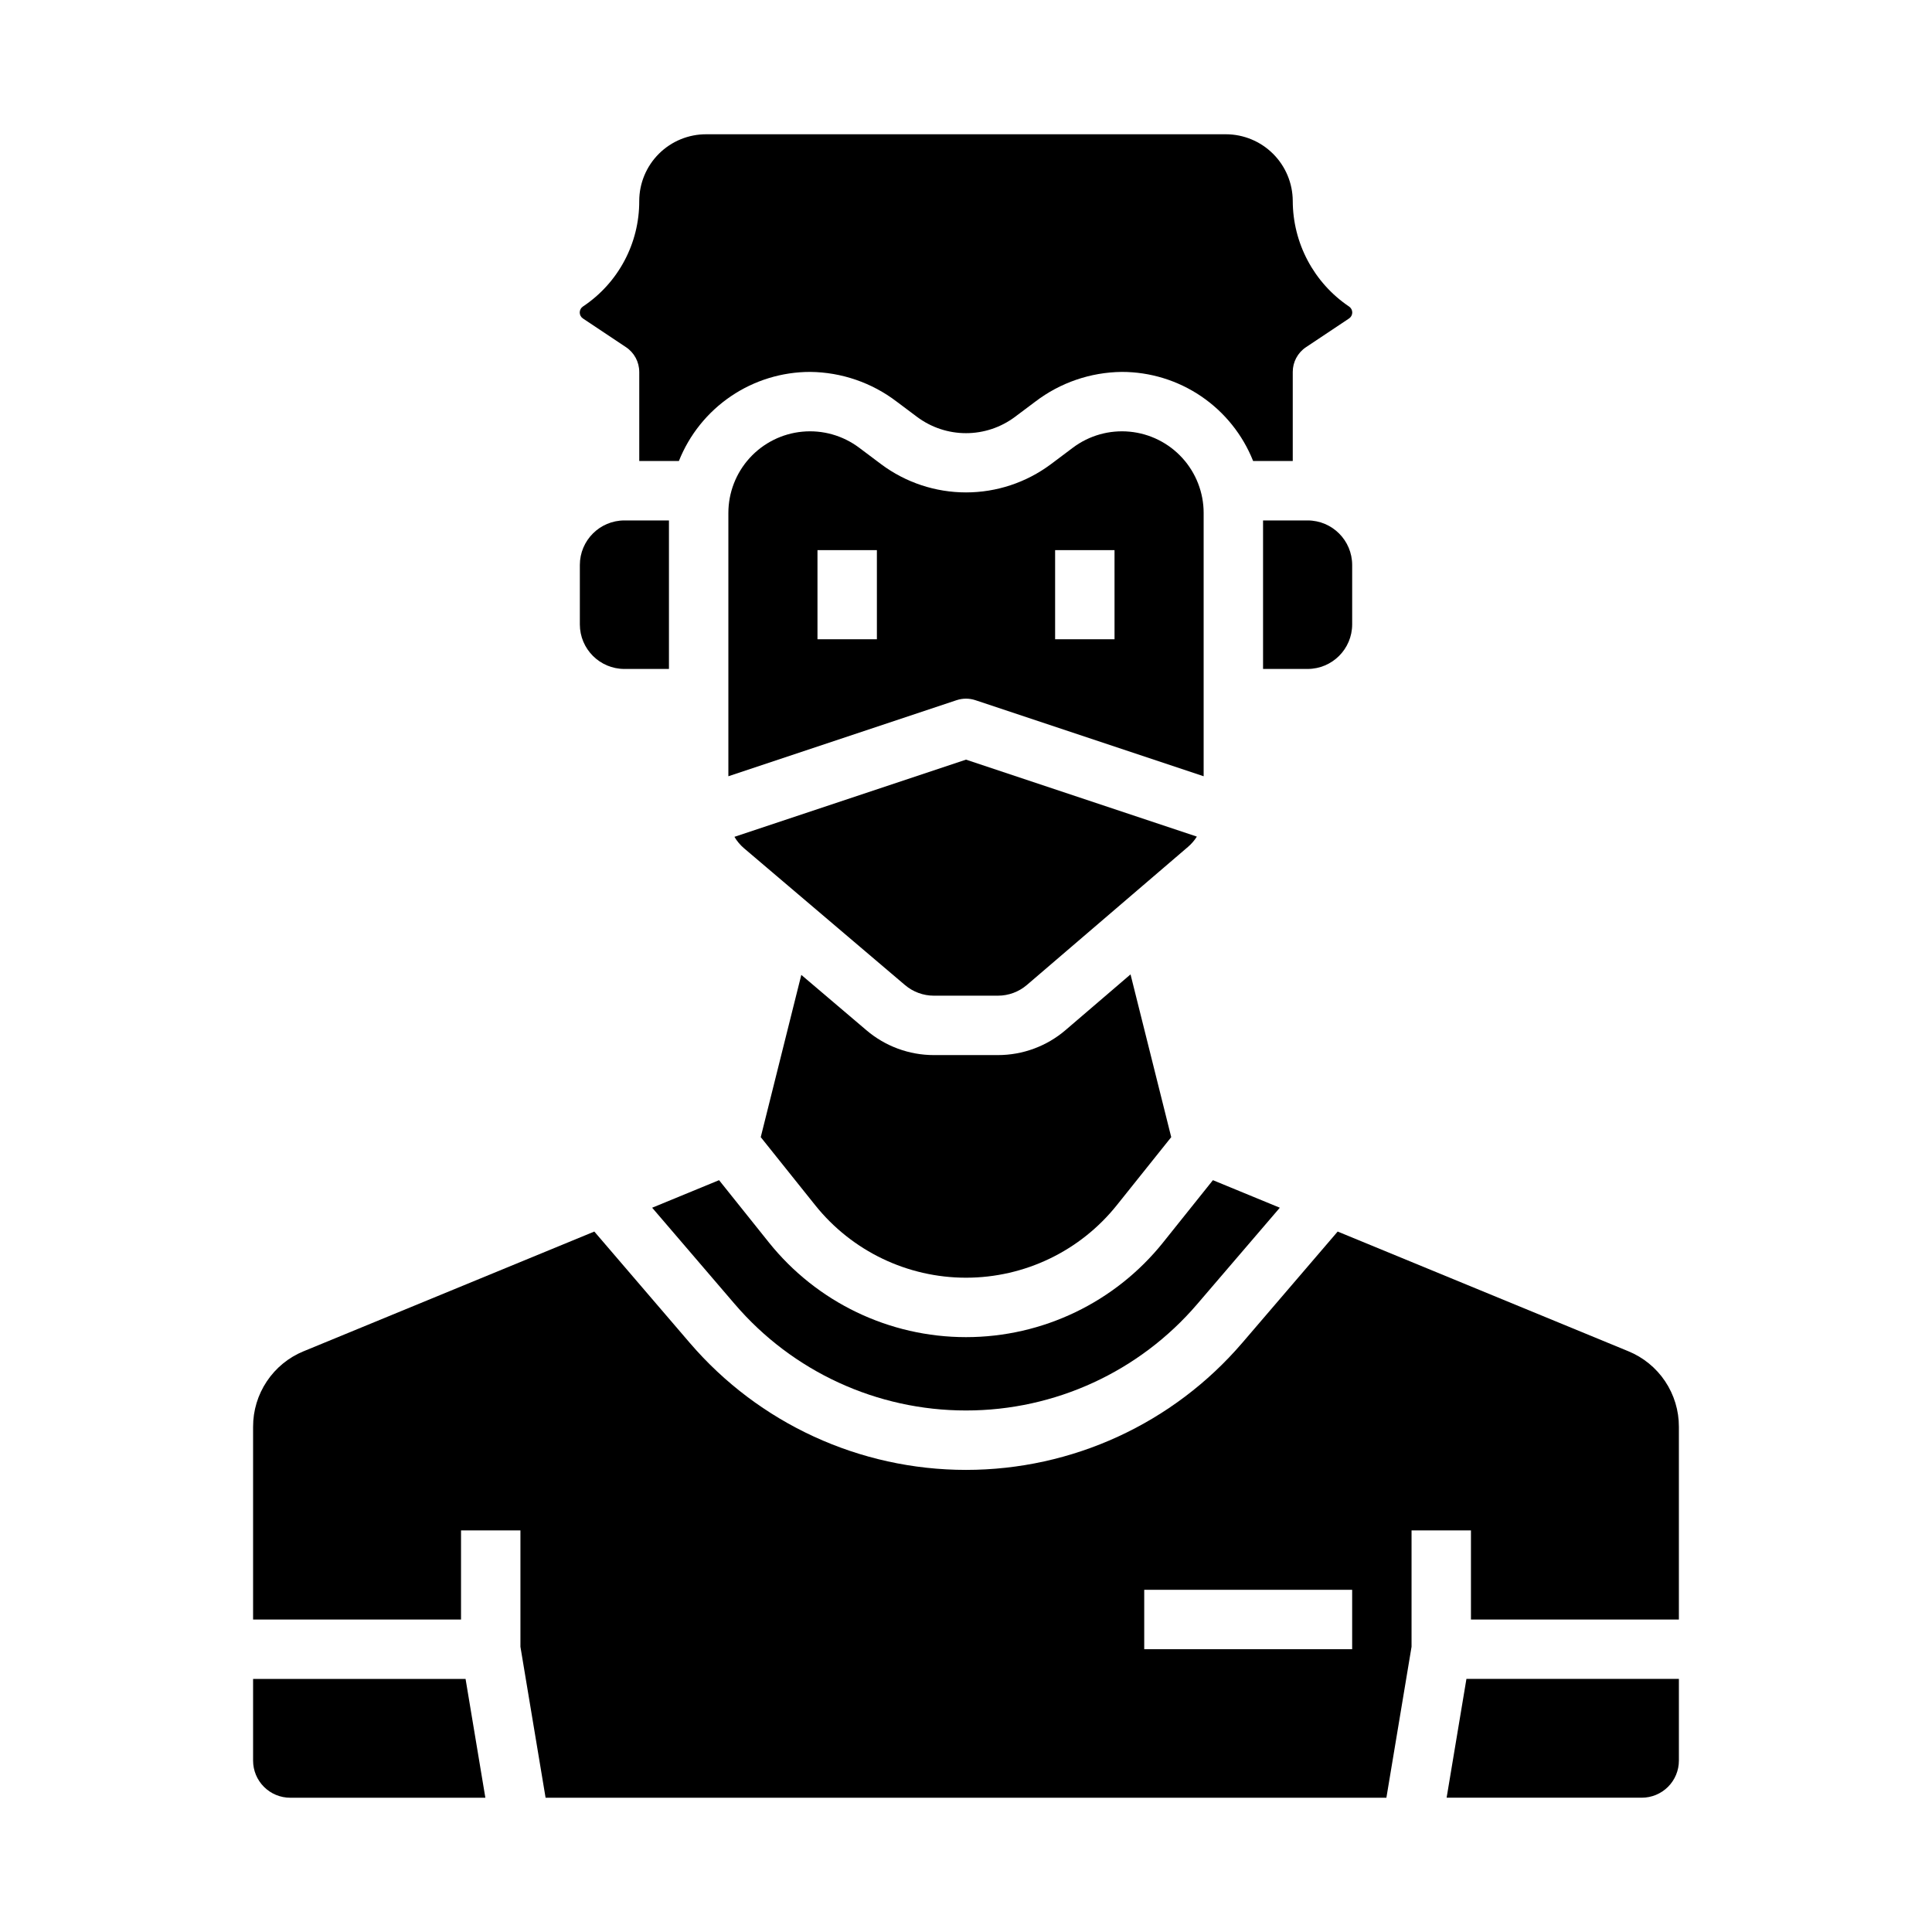<?xml version="1.0" encoding="UTF-8"?>
<!-- Uploaded to: SVG Repo, www.svgrepo.com, Generator: SVG Repo Mixer Tools -->
<svg fill="#000000" width="800px" height="800px" version="1.1" viewBox="144 144 512 512" xmlns="http://www.w3.org/2000/svg">
 <g>
  <path d="m461.18 365.71-61.184-20.395-61.363 20.453c0.672 1.148 1.535 2.172 2.547 3.035l42.656 36.254v-0.004c2.137 1.816 4.848 2.812 7.648 2.812h16.973c2.82 0 5.543-1.008 7.684-2.844l42.707-36.605c0.91-0.777 1.695-1.691 2.332-2.707z"/>
  <path d="m408.46 423.61h-16.973c-6.539 0-12.859-2.324-17.844-6.559l-17.289-14.695-10.75 43 14.441 18.047c9.711 12.137 24.414 19.203 39.957 19.203 15.543 0 30.246-7.066 39.953-19.203l14.434-18.047-10.785-43.133-17.219 14.762c-4.992 4.277-11.352 6.625-17.926 6.625z"/>
  <path d="m462.98 279.95c0-5.387-2.012-10.582-5.637-14.566-3.625-3.984-8.605-6.477-13.969-6.984-5.363-0.508-10.723 1-15.035 4.234l-5.902 4.43v-0.004c-6.484 4.828-14.352 7.434-22.434 7.434-8.086 0-15.953-2.606-22.438-7.434l-5.902-4.43v0.004c-4.312-3.234-9.672-4.742-15.035-4.234-5.363 0.508-10.344 3-13.969 6.984-3.625 3.984-5.633 9.18-5.633 14.566v69.766l60.488-20.164-0.004 0.004c1.617-0.539 3.363-0.539 4.981 0l60.488 20.16zm-86.594 33.457h-15.746v-23.617h15.742zm62.977 0h-15.746v-23.617h15.742z"/>
  <path d="m313.41 242.56v23.617h10.5c2.773-6.973 7.574-12.949 13.781-17.16s13.535-6.461 21.035-6.457c8.285 0.086 16.316 2.848 22.902 7.871l5.383 4.035c3.75 2.809 8.309 4.328 12.992 4.328s9.238-1.52 12.988-4.328l5.383-4.035c6.586-5.023 14.621-7.785 22.906-7.871 7.5-0.004 14.828 2.246 21.035 6.457s11.008 10.188 13.777 17.16h10.5v-23.617c0-2.633 1.316-5.09 3.508-6.551l11.414-7.613c0.527-0.352 0.848-0.945 0.848-1.582 0-0.633-0.32-1.227-0.848-1.582l-0.023-0.016h-0.004c-9.301-6.285-14.879-16.777-14.895-28.004-0.031-4.68-1.91-9.156-5.227-12.461-3.316-3.301-7.805-5.16-12.484-5.168h-137.71c-4.695-0.016-9.207 1.836-12.539 5.148-3.332 3.312-5.215 7.812-5.227 12.512 0.047 11.246-5.559 21.762-14.922 27.988-0.531 0.355-0.848 0.949-0.848 1.586 0 0.633 0.316 1.227 0.848 1.582l11.414 7.609c2.191 1.461 3.508 3.918 3.508 6.551z"/>
  <path d="m309.47 281.92c-6.516 0.008-11.801 5.289-11.805 11.809v15.742c0.004 6.519 5.289 11.801 11.805 11.809h11.809v-39.359z"/>
  <path d="m400 517.79c23.555 0.016 45.941-10.281 61.262-28.176l21.902-25.555-17.73-7.301-13.188 16.484h0.004c-12.699 15.871-31.926 25.113-52.25 25.113-20.328 0-39.555-9.242-52.254-25.113l-13.188-16.484-17.73 7.301 21.902 25.555h0.004c15.32 17.895 37.707 28.191 61.266 28.176z"/>
  <path d="m527.37 620.41h51.715c2.609 0 5.113-1.035 6.961-2.883 1.844-1.844 2.879-4.348 2.879-6.957v-21.648h-56.305z"/>
  <path d="m211.07 588.93v21.648c0 2.609 1.035 5.113 2.883 6.957 1.844 1.848 4.348 2.883 6.957 2.883h51.715l-5.246-31.488z"/>
  <path d="m575.52 502.09-77.023-31.715-25.277 29.488c-18.32 21.375-45.066 33.676-73.215 33.676-28.152 0-54.898-12.301-73.219-33.676l-25.285-29.488-77.027 31.719v-0.004c-3.973 1.625-7.367 4.398-9.754 7.965-2.387 3.566-3.66 7.762-3.648 12.055v51.078h55.105v-23.617h15.742v30.836l6.668 40.012h222.82l6.668-40.012v-30.836h15.742v23.617h55.105v-51.078c0.012-4.293-1.262-8.488-3.648-12.055-2.387-3.566-5.785-6.34-9.758-7.965zm-73.184 78.969h-55.105v-15.742h55.105z"/>
  <path d="m502.34 309.47v-15.742c-0.008-6.519-5.289-11.801-11.809-11.809h-11.809v39.359h11.809c6.519-0.008 11.801-5.289 11.809-11.809z"/>
 </g>
</svg>